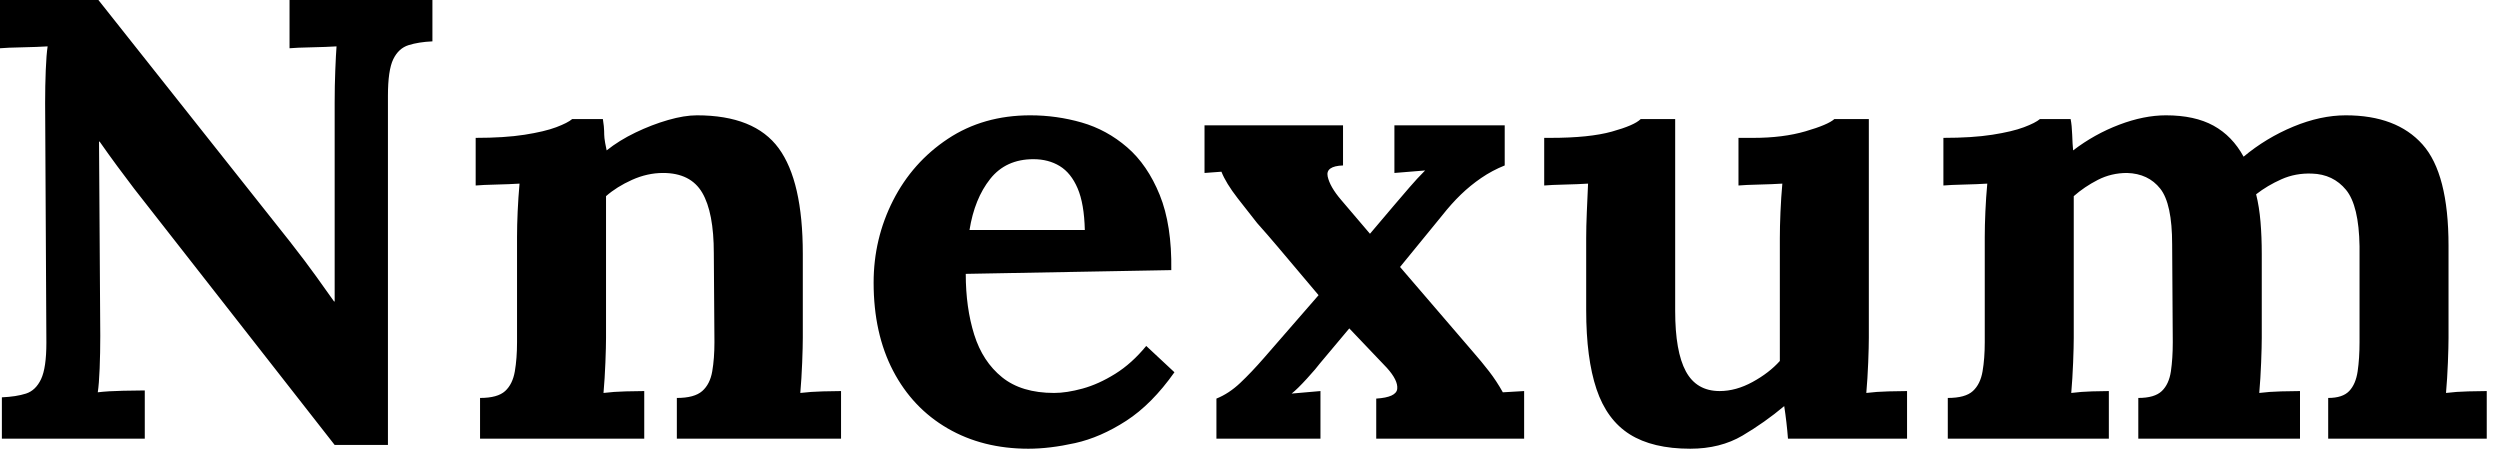 <svg baseProfile="full" height="28" version="1.1" viewBox="0 0 156 28" width="156" xmlns="http://www.w3.org/2000/svg" xmlns:ev="http://www.w3.org/2001/xml-events" xmlns:xlink="http://www.w3.org/1999/xlink"><defs /><g><path d="M22.76 27.765 10.246 11.771Q9.737 11.106 9.19 10.363Q8.642 9.62 8.095 8.838H8.056L8.134 20.961Q8.134 22.017 8.095 22.994Q8.056 23.972 7.978 24.48Q8.603 24.402 9.561 24.383Q10.52 24.363 10.911 24.363V27.374H1.994V24.793Q2.894 24.754 3.5 24.559Q4.106 24.363 4.439 23.659Q4.771 22.955 4.771 21.391L4.693 6.413Q4.693 5.358 4.732 4.38Q4.771 3.402 4.849 2.894Q4.223 2.933 3.265 2.953Q2.307 2.972 1.877 3.011V0.0H8.017L19.983 15.095Q20.961 16.346 21.606 17.246Q22.251 18.145 22.721 18.81H22.76V6.413Q22.76 5.358 22.799 4.38Q22.838 3.402 22.877 2.894Q22.251 2.933 21.313 2.953Q20.374 2.972 19.944 3.011V0.0H28.86V2.581Q28.0 2.62 27.374 2.816Q26.749 3.011 26.416 3.696Q26.084 4.38 26.084 5.983V27.765Z M31.832 27.374V24.832Q32.927 24.832 33.397 24.402Q33.866 23.972 34.003 23.17Q34.14 22.369 34.14 21.352V14.782Q34.14 14.078 34.179 13.198Q34.218 12.318 34.296 11.458Q33.67 11.497 32.83 11.517Q31.989 11.536 31.559 11.575V8.603Q33.358 8.603 34.609 8.408Q35.86 8.212 36.584 7.939Q37.307 7.665 37.581 7.43H39.497Q39.575 7.939 39.575 8.173Q39.575 8.408 39.595 8.623Q39.615 8.838 39.732 9.385Q40.514 8.76 41.531 8.271Q42.547 7.782 43.564 7.489Q44.581 7.196 45.363 7.196Q48.961 7.196 50.466 9.249Q51.972 11.302 51.972 15.838V21.078Q51.972 21.626 51.933 22.623Q51.894 23.62 51.816 24.52Q52.48 24.441 53.223 24.422Q53.966 24.402 54.358 24.402V27.374H44.112V24.832Q45.207 24.832 45.696 24.402Q46.184 23.972 46.321 23.17Q46.458 22.369 46.458 21.352L46.419 15.799Q46.419 13.257 45.696 12.025Q44.972 10.793 43.251 10.793Q42.274 10.793 41.316 11.223Q40.358 11.654 39.693 12.24Q39.693 12.788 39.693 13.355Q39.693 13.922 39.693 14.469V21.078Q39.693 21.626 39.654 22.623Q39.615 23.62 39.536 24.52Q40.162 24.441 40.925 24.422Q41.687 24.402 42.078 24.402V27.374Z M66.05 28.0Q63.196 28.0 61.006 26.729Q58.816 25.458 57.603 23.131Q56.391 20.804 56.391 17.637Q56.391 14.899 57.603 12.514Q58.816 10.128 61.025 8.662Q63.235 7.196 66.168 7.196Q67.81 7.196 69.374 7.645Q70.939 8.095 72.209 9.19Q73.48 10.285 74.243 12.162Q75.006 14.039 74.966 16.855L62.14 17.089Q62.14 19.201 62.668 20.883Q63.196 22.564 64.408 23.542Q65.62 24.52 67.654 24.52Q68.436 24.52 69.433 24.246Q70.43 23.972 71.466 23.327Q72.503 22.682 73.402 21.587L75.162 23.229Q73.754 25.223 72.151 26.26Q70.547 27.296 68.964 27.648Q67.38 28.0 66.05 28.0ZM62.374 14.352H69.57Q69.531 12.709 69.12 11.751Q68.709 10.793 68.006 10.363Q67.302 9.933 66.363 9.933Q64.642 9.933 63.665 11.165Q62.687 12.397 62.374 14.352Z M77.782 27.374V24.872Q78.564 24.559 79.268 23.894Q79.972 23.229 80.754 22.33L84.156 18.419Q83.531 17.676 82.885 16.913Q82.24 16.151 81.615 15.408Q80.989 14.665 80.324 13.922Q79.855 13.335 79.112 12.377Q78.369 11.419 78.095 10.715L77.039 10.793V7.821H85.682V10.324Q84.587 10.363 84.723 11.008Q84.86 11.654 85.564 12.475L87.363 14.587L88.888 12.788Q89.358 12.24 89.827 11.693Q90.296 11.145 90.804 10.637L88.888 10.793V7.821H95.771V10.324Q94.989 10.637 94.304 11.106Q93.62 11.575 93.034 12.142Q92.447 12.709 91.86 13.453L89.24 16.659L93.777 21.939Q94.324 22.564 94.793 23.17Q95.263 23.777 95.654 24.48L96.983 24.402V27.374H87.754V24.872Q89.006 24.793 89.064 24.265Q89.123 23.737 88.419 22.955L86.073 20.492L84.235 22.682Q84.039 22.955 83.433 23.62Q82.827 24.285 82.475 24.559L84.274 24.402V27.374Z M107.346 28.0Q105.0 28.0 103.573 27.101Q102.145 26.201 101.5 24.285Q100.855 22.369 100.855 19.358V14.86Q100.855 14.156 100.894 13.237Q100.933 12.318 100.972 11.458Q100.346 11.497 99.506 11.517Q98.665 11.536 98.235 11.575V8.603H98.626Q101.05 8.603 102.458 8.212Q103.866 7.821 104.257 7.43H106.408V19.397Q106.408 21.939 107.073 23.17Q107.737 24.402 109.184 24.402Q110.201 24.402 111.237 23.835Q112.274 23.268 112.939 22.525V14.86Q112.939 14.156 112.978 13.237Q113.017 12.318 113.095 11.458Q112.469 11.497 111.628 11.517Q110.788 11.536 110.358 11.575V8.603H111.296Q113.134 8.603 114.542 8.193Q115.95 7.782 116.341 7.43H118.492V21.078Q118.492 21.626 118.453 22.623Q118.413 23.62 118.335 24.52Q118.961 24.441 119.723 24.422Q120.486 24.402 120.877 24.402V27.374H113.447Q113.408 26.866 113.349 26.358Q113.291 25.849 113.212 25.341Q112.0 26.358 110.612 27.179Q109.223 28.0 107.346 28.0Z M123.419 27.374V24.832Q124.514 24.832 124.983 24.402Q125.453 23.972 125.589 23.17Q125.726 22.369 125.726 21.352V14.782Q125.726 14.078 125.765 13.198Q125.804 12.318 125.883 11.458Q125.257 11.497 124.416 11.517Q123.575 11.536 123.145 11.575V8.603Q124.944 8.603 126.196 8.408Q127.447 8.212 128.17 7.939Q128.894 7.665 129.168 7.43H131.084Q131.162 7.821 131.182 8.408Q131.201 8.994 131.24 9.385Q132.57 8.369 134.115 7.782Q135.659 7.196 137.028 7.196Q138.827 7.196 140.0 7.841Q141.173 8.486 141.877 9.777Q143.285 8.603 144.986 7.899Q146.687 7.196 148.251 7.196Q151.419 7.196 153.042 9.014Q154.665 10.832 154.665 15.33V21.078Q154.665 21.626 154.626 22.623Q154.587 23.62 154.508 24.52Q155.134 24.441 155.897 24.422Q156.659 24.402 157.05 24.402V27.374H147.156V24.832Q148.056 24.832 148.466 24.402Q148.877 23.972 148.994 23.17Q149.112 22.369 149.112 21.352V15.369Q149.073 12.827 148.271 11.849Q147.469 10.872 146.14 10.832Q145.123 10.793 144.243 11.184Q143.363 11.575 142.659 12.123Q142.855 12.905 142.933 13.844Q143.011 14.782 143.011 15.838Q143.011 17.168 143.011 18.458Q143.011 19.749 143.011 21.078Q143.011 21.626 142.972 22.623Q142.933 23.62 142.855 24.52Q143.48 24.441 144.223 24.422Q144.966 24.402 145.397 24.402V27.374H135.307V24.832Q136.324 24.832 136.774 24.402Q137.223 23.972 137.341 23.17Q137.458 22.369 137.458 21.352L137.419 15.251Q137.419 12.709 136.676 11.771Q135.933 10.832 134.603 10.793Q133.626 10.793 132.785 11.223Q131.944 11.654 131.279 12.24Q131.279 12.749 131.279 13.218Q131.279 13.687 131.279 14.196V21.078Q131.279 21.626 131.24 22.623Q131.201 23.62 131.123 24.52Q131.749 24.441 132.413 24.422Q133.078 24.402 133.469 24.402V27.374Z " fill="rgb(0,0,0)" transform="translate(-1.877, 0)" /></g></svg>